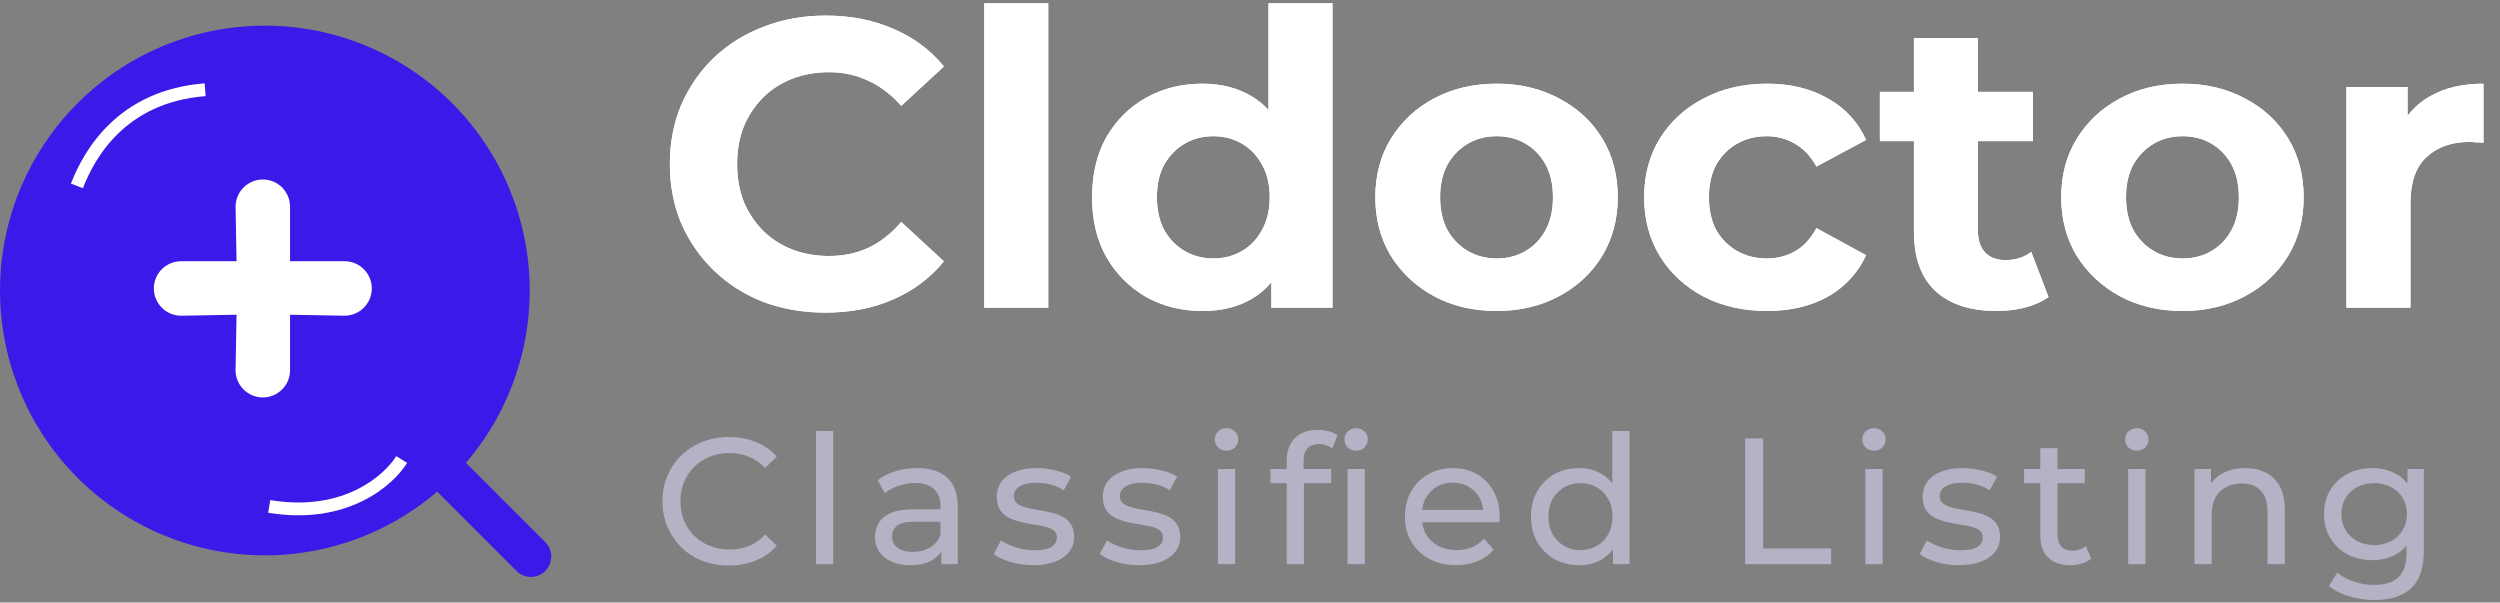 <svg width="195" height="47" viewBox="0 0 195 47" fill="none" xmlns="http://www.w3.org/2000/svg">
<rect x="0" y="0" width="195" height="47" fill="#808080" stroke="none"/>
<path d="M56.852 44.112C56.105 44.112 55.415 43.991 54.78 43.748C54.155 43.496 53.609 43.146 53.142 42.698C52.685 42.241 52.325 41.709 52.064 41.102C51.803 40.495 51.672 39.828 51.672 39.1C51.672 38.372 51.803 37.705 52.064 37.098C52.325 36.491 52.689 35.964 53.156 35.516C53.623 35.059 54.169 34.709 54.794 34.466C55.429 34.214 56.119 34.088 56.866 34.088C57.622 34.088 58.317 34.219 58.952 34.48C59.596 34.732 60.142 35.11 60.59 35.614L59.68 36.496C59.307 36.104 58.887 35.815 58.42 35.628C57.953 35.432 57.454 35.334 56.922 35.334C56.371 35.334 55.858 35.427 55.382 35.614C54.915 35.801 54.509 36.062 54.164 36.398C53.819 36.734 53.548 37.135 53.352 37.602C53.165 38.059 53.072 38.559 53.072 39.1C53.072 39.641 53.165 40.145 53.352 40.612C53.548 41.069 53.819 41.466 54.164 41.802C54.509 42.138 54.915 42.399 55.382 42.586C55.858 42.773 56.371 42.866 56.922 42.866C57.454 42.866 57.953 42.773 58.42 42.586C58.887 42.39 59.307 42.091 59.68 41.69L60.59 42.572C60.142 43.076 59.596 43.459 58.952 43.72C58.317 43.981 57.617 44.112 56.852 44.112ZM63.651 44V33.612H64.995V44H63.651ZM73.427 44V42.432L73.357 42.138V39.464C73.357 38.895 73.189 38.456 72.853 38.148C72.527 37.831 72.032 37.672 71.369 37.672C70.931 37.672 70.501 37.747 70.081 37.896C69.661 38.036 69.307 38.227 69.017 38.47L68.457 37.462C68.84 37.154 69.297 36.921 69.829 36.762C70.371 36.594 70.935 36.51 71.523 36.51C72.541 36.51 73.325 36.757 73.875 37.252C74.426 37.747 74.701 38.503 74.701 39.52V44H73.427ZM70.991 44.084C70.441 44.084 69.955 43.991 69.535 43.804C69.125 43.617 68.807 43.361 68.583 43.034C68.359 42.698 68.247 42.32 68.247 41.9C68.247 41.499 68.341 41.135 68.527 40.808C68.723 40.481 69.036 40.22 69.465 40.024C69.904 39.828 70.492 39.73 71.229 39.73H73.581V40.696H71.285C70.613 40.696 70.161 40.808 69.927 41.032C69.694 41.256 69.577 41.527 69.577 41.844C69.577 42.208 69.722 42.502 70.011 42.726C70.301 42.941 70.702 43.048 71.215 43.048C71.719 43.048 72.158 42.936 72.531 42.712C72.914 42.488 73.189 42.161 73.357 41.732L73.623 42.656C73.446 43.095 73.133 43.445 72.685 43.706C72.237 43.958 71.673 44.084 70.991 44.084ZM80.576 44.084C79.96 44.084 79.373 44 78.812 43.832C78.262 43.664 77.828 43.459 77.51 43.216L78.07 42.152C78.388 42.367 78.78 42.549 79.246 42.698C79.713 42.847 80.189 42.922 80.674 42.922C81.3 42.922 81.748 42.833 82.019 42.656C82.299 42.479 82.439 42.231 82.439 41.914C82.439 41.681 82.355 41.499 82.186 41.368C82.019 41.237 81.794 41.139 81.514 41.074C81.244 41.009 80.941 40.953 80.605 40.906C80.269 40.85 79.933 40.785 79.597 40.71C79.26 40.626 78.953 40.514 78.672 40.374C78.392 40.225 78.168 40.024 78.001 39.772C77.832 39.511 77.749 39.165 77.749 38.736C77.749 38.288 77.874 37.896 78.126 37.56C78.379 37.224 78.733 36.967 79.191 36.79C79.657 36.603 80.208 36.51 80.843 36.51C81.328 36.51 81.818 36.571 82.312 36.692C82.817 36.804 83.227 36.967 83.544 37.182L82.971 38.246C82.635 38.022 82.284 37.868 81.921 37.784C81.556 37.7 81.192 37.658 80.829 37.658C80.24 37.658 79.802 37.756 79.513 37.952C79.223 38.139 79.079 38.381 79.079 38.68C79.079 38.932 79.162 39.128 79.331 39.268C79.508 39.399 79.732 39.501 80.002 39.576C80.282 39.651 80.591 39.716 80.927 39.772C81.263 39.819 81.599 39.884 81.934 39.968C82.27 40.043 82.574 40.15 82.844 40.29C83.124 40.43 83.349 40.626 83.516 40.878C83.694 41.13 83.782 41.466 83.782 41.886C83.782 42.334 83.652 42.721 83.391 43.048C83.129 43.375 82.76 43.631 82.284 43.818C81.808 43.995 81.239 44.084 80.576 44.084ZM88.85 44.084C88.234 44.084 87.646 44 87.086 43.832C86.535 43.664 86.102 43.459 85.784 43.216L86.344 42.152C86.662 42.367 87.053 42.549 87.52 42.698C87.987 42.847 88.463 42.922 88.948 42.922C89.573 42.922 90.022 42.833 90.292 42.656C90.572 42.479 90.712 42.231 90.712 41.914C90.712 41.681 90.628 41.499 90.46 41.368C90.292 41.237 90.068 41.139 89.788 41.074C89.517 41.009 89.214 40.953 88.878 40.906C88.542 40.85 88.206 40.785 87.87 40.71C87.534 40.626 87.226 40.514 86.946 40.374C86.666 40.225 86.442 40.024 86.274 39.772C86.106 39.511 86.022 39.165 86.022 38.736C86.022 38.288 86.148 37.896 86.4 37.56C86.652 37.224 87.007 36.967 87.464 36.79C87.931 36.603 88.481 36.51 89.116 36.51C89.602 36.51 90.091 36.571 90.586 36.692C91.09 36.804 91.501 36.967 91.818 37.182L91.244 38.246C90.908 38.022 90.558 37.868 90.194 37.784C89.83 37.7 89.466 37.658 89.102 37.658C88.514 37.658 88.076 37.756 87.786 37.952C87.497 38.139 87.352 38.381 87.352 38.68C87.352 38.932 87.436 39.128 87.604 39.268C87.781 39.399 88.005 39.501 88.276 39.576C88.556 39.651 88.864 39.716 89.2 39.772C89.536 39.819 89.872 39.884 90.208 39.968C90.544 40.043 90.847 40.15 91.118 40.29C91.398 40.43 91.622 40.626 91.79 40.878C91.968 41.13 92.056 41.466 92.056 41.886C92.056 42.334 91.925 42.721 91.664 43.048C91.403 43.375 91.034 43.631 90.558 43.818C90.082 43.995 89.513 44.084 88.85 44.084ZM94.996 44V36.58H96.34V44H94.996ZM95.668 35.152C95.406 35.152 95.187 35.068 95.01 34.9C94.842 34.732 94.758 34.527 94.758 34.284C94.758 34.032 94.842 33.822 95.01 33.654C95.187 33.486 95.406 33.402 95.668 33.402C95.929 33.402 96.144 33.486 96.312 33.654C96.489 33.813 96.578 34.013 96.578 34.256C96.578 34.508 96.494 34.723 96.326 34.9C96.158 35.068 95.939 35.152 95.668 35.152ZM100.362 44V35.922C100.362 35.194 100.572 34.615 100.992 34.186C101.421 33.747 102.028 33.528 102.812 33.528C103.101 33.528 103.377 33.565 103.638 33.64C103.909 33.705 104.137 33.813 104.324 33.962L103.918 34.984C103.778 34.872 103.619 34.788 103.442 34.732C103.265 34.667 103.078 34.634 102.882 34.634C102.49 34.634 102.191 34.746 101.986 34.97C101.781 35.185 101.678 35.507 101.678 35.936V36.93L101.706 37.546V44H100.362ZM99.102 37.686V36.58H103.834V37.686H99.102ZM105.108 44V36.58H106.452V44H105.108ZM105.78 35.152C105.519 35.152 105.299 35.068 105.122 34.9C104.954 34.732 104.87 34.527 104.87 34.284C104.87 34.032 104.954 33.822 105.122 33.654C105.299 33.486 105.519 33.402 105.78 33.402C106.041 33.402 106.256 33.486 106.424 33.654C106.601 33.813 106.69 34.013 106.69 34.256C106.69 34.508 106.606 34.723 106.438 34.9C106.27 35.068 106.051 35.152 105.78 35.152ZM113.576 44.084C112.782 44.084 112.082 43.921 111.476 43.594C110.878 43.267 110.412 42.819 110.076 42.25C109.749 41.681 109.586 41.027 109.586 40.29C109.586 39.553 109.744 38.899 110.062 38.33C110.388 37.761 110.832 37.317 111.392 37C111.961 36.673 112.6 36.51 113.31 36.51C114.028 36.51 114.663 36.669 115.214 36.986C115.764 37.303 116.194 37.751 116.502 38.33C116.819 38.899 116.978 39.567 116.978 40.332C116.978 40.388 116.973 40.453 116.964 40.528C116.964 40.603 116.959 40.673 116.95 40.738H110.636V39.772H116.25L115.704 40.108C115.713 39.632 115.615 39.207 115.41 38.834C115.204 38.461 114.92 38.171 114.556 37.966C114.201 37.751 113.786 37.644 113.31 37.644C112.843 37.644 112.428 37.751 112.064 37.966C111.7 38.171 111.415 38.465 111.21 38.848C111.004 39.221 110.902 39.651 110.902 40.136V40.36C110.902 40.855 111.014 41.298 111.238 41.69C111.471 42.073 111.793 42.371 112.204 42.586C112.614 42.801 113.086 42.908 113.618 42.908C114.056 42.908 114.453 42.833 114.808 42.684C115.172 42.535 115.489 42.311 115.76 42.012L116.502 42.88C116.166 43.272 115.746 43.571 115.242 43.776C114.747 43.981 114.192 44.084 113.576 44.084ZM123.17 44.084C122.451 44.084 121.807 43.925 121.238 43.608C120.678 43.291 120.235 42.847 119.908 42.278C119.581 41.709 119.418 41.046 119.418 40.29C119.418 39.534 119.581 38.876 119.908 38.316C120.235 37.747 120.678 37.303 121.238 36.986C121.807 36.669 122.451 36.51 123.17 36.51C123.795 36.51 124.36 36.65 124.864 36.93C125.368 37.21 125.769 37.63 126.068 38.19C126.376 38.75 126.53 39.45 126.53 40.29C126.53 41.13 126.381 41.83 126.082 42.39C125.793 42.95 125.396 43.375 124.892 43.664C124.388 43.944 123.814 44.084 123.17 44.084ZM123.282 42.908C123.749 42.908 124.169 42.801 124.542 42.586C124.925 42.371 125.223 42.068 125.438 41.676C125.662 41.275 125.774 40.813 125.774 40.29C125.774 39.758 125.662 39.301 125.438 38.918C125.223 38.526 124.925 38.223 124.542 38.008C124.169 37.793 123.749 37.686 123.282 37.686C122.806 37.686 122.381 37.793 122.008 38.008C121.635 38.223 121.336 38.526 121.112 38.918C120.888 39.301 120.776 39.758 120.776 40.29C120.776 40.813 120.888 41.275 121.112 41.676C121.336 42.068 121.635 42.371 122.008 42.586C122.381 42.801 122.806 42.908 123.282 42.908ZM125.816 44V41.998L125.9 40.276L125.76 38.554V33.612H127.104V44H125.816ZM136.123 44V34.2H137.523V42.782H142.829V44H136.123ZM145.499 44V36.58H146.843V44H145.499ZM146.171 35.152C145.91 35.152 145.691 35.068 145.513 34.9C145.345 34.732 145.261 34.527 145.261 34.284C145.261 34.032 145.345 33.822 145.513 33.654C145.691 33.486 145.91 33.402 146.171 33.402C146.433 33.402 146.647 33.486 146.815 33.654C146.993 33.813 147.081 34.013 147.081 34.256C147.081 34.508 146.997 34.723 146.829 34.9C146.661 35.068 146.442 35.152 146.171 35.152ZM152.797 44.084C152.181 44.084 151.593 44 151.033 43.832C150.483 43.664 150.049 43.459 149.731 43.216L150.291 42.152C150.609 42.367 151.001 42.549 151.467 42.698C151.934 42.847 152.41 42.922 152.895 42.922C153.521 42.922 153.969 42.833 154.239 42.656C154.519 42.479 154.659 42.231 154.659 41.914C154.659 41.681 154.575 41.499 154.407 41.368C154.239 41.237 154.015 41.139 153.735 41.074C153.465 41.009 153.161 40.953 152.825 40.906C152.489 40.85 152.153 40.785 151.817 40.71C151.481 40.626 151.173 40.514 150.893 40.374C150.613 40.225 150.389 40.024 150.221 39.772C150.053 39.511 149.969 39.165 149.969 38.736C149.969 38.288 150.095 37.896 150.347 37.56C150.599 37.224 150.954 36.967 151.411 36.79C151.878 36.603 152.429 36.51 153.063 36.51C153.549 36.51 154.039 36.571 154.533 36.692C155.037 36.804 155.448 36.967 155.765 37.182L155.191 38.246C154.855 38.022 154.505 37.868 154.141 37.784C153.777 37.7 153.413 37.658 153.049 37.658C152.461 37.658 152.023 37.756 151.733 37.952C151.444 38.139 151.299 38.381 151.299 38.68C151.299 38.932 151.383 39.128 151.551 39.268C151.729 39.399 151.953 39.501 152.223 39.576C152.503 39.651 152.811 39.716 153.147 39.772C153.483 39.819 153.819 39.884 154.155 39.968C154.491 40.043 154.795 40.15 155.065 40.29C155.345 40.43 155.569 40.626 155.737 40.878C155.915 41.13 156.003 41.466 156.003 41.886C156.003 42.334 155.873 42.721 155.611 43.048C155.35 43.375 154.981 43.631 154.505 43.818C154.029 43.995 153.46 44.084 152.797 44.084ZM161.491 44.084C160.744 44.084 160.166 43.883 159.755 43.482C159.344 43.081 159.139 42.507 159.139 41.76V34.956H160.483V41.704C160.483 42.105 160.581 42.413 160.777 42.628C160.982 42.843 161.272 42.95 161.645 42.95C162.065 42.95 162.415 42.833 162.695 42.6L163.115 43.566C162.91 43.743 162.662 43.874 162.373 43.958C162.093 44.042 161.799 44.084 161.491 44.084ZM157.879 37.686V36.58H162.611V37.686H157.879ZM166 44V36.58H167.344V44H166ZM166.672 35.152C166.411 35.152 166.191 35.068 166.014 34.9C165.846 34.732 165.762 34.527 165.762 34.284C165.762 34.032 165.846 33.822 166.014 33.654C166.191 33.486 166.411 33.402 166.672 33.402C166.933 33.402 167.148 33.486 167.316 33.654C167.493 33.813 167.582 34.013 167.582 34.256C167.582 34.508 167.498 34.723 167.33 34.9C167.162 35.068 166.943 35.152 166.672 35.152ZM175.132 36.51C175.739 36.51 176.271 36.627 176.728 36.86C177.195 37.093 177.559 37.448 177.82 37.924C178.081 38.4 178.212 39.002 178.212 39.73V44H176.868V39.884C176.868 39.165 176.691 38.624 176.336 38.26C175.991 37.896 175.501 37.714 174.866 37.714C174.39 37.714 173.975 37.807 173.62 37.994C173.265 38.181 172.99 38.456 172.794 38.82C172.607 39.184 172.514 39.637 172.514 40.178V44H171.17V36.58H172.458V38.582L172.248 38.05C172.491 37.565 172.864 37.187 173.368 36.916C173.872 36.645 174.46 36.51 175.132 36.51ZM185.207 46.8C184.526 46.8 183.863 46.702 183.219 46.506C182.585 46.319 182.067 46.049 181.665 45.694L182.309 44.658C182.655 44.957 183.079 45.19 183.583 45.358C184.087 45.535 184.615 45.624 185.165 45.624C186.043 45.624 186.687 45.419 187.097 45.008C187.508 44.597 187.713 43.972 187.713 43.132V41.564L187.853 40.094L187.783 38.61V36.58H189.057V42.992C189.057 44.299 188.731 45.26 188.077 45.876C187.424 46.492 186.467 46.8 185.207 46.8ZM185.039 43.692C184.321 43.692 183.677 43.543 183.107 43.244C182.547 42.936 182.099 42.511 181.763 41.97C181.437 41.429 181.273 40.803 181.273 40.094C181.273 39.375 181.437 38.75 181.763 38.218C182.099 37.677 182.547 37.257 183.107 36.958C183.677 36.659 184.321 36.51 185.039 36.51C185.674 36.51 186.253 36.641 186.775 36.902C187.298 37.154 187.713 37.546 188.021 38.078C188.339 38.61 188.497 39.282 188.497 40.094C188.497 40.897 188.339 41.564 188.021 42.096C187.713 42.628 187.298 43.029 186.775 43.3C186.253 43.561 185.674 43.692 185.039 43.692ZM185.193 42.516C185.688 42.516 186.127 42.413 186.509 42.208C186.892 42.003 187.191 41.718 187.405 41.354C187.629 40.99 187.741 40.57 187.741 40.094C187.741 39.618 187.629 39.198 187.405 38.834C187.191 38.47 186.892 38.19 186.509 37.994C186.127 37.789 185.688 37.686 185.193 37.686C184.699 37.686 184.255 37.789 183.863 37.994C183.481 38.19 183.177 38.47 182.953 38.834C182.739 39.198 182.631 39.618 182.631 40.094C182.631 40.57 182.739 40.99 182.953 41.354C183.177 41.718 183.481 42.003 183.863 42.208C184.255 42.413 184.699 42.516 185.193 42.516Z" fill="#B6B2C5"/>
<path d="M64.376 24.384C62.648 24.384 61.037 24.107 59.544 23.552C58.072 22.976 56.792 22.165 55.704 21.12C54.616 20.075 53.763 18.848 53.144 17.44C52.547 16.032 52.248 14.485 52.248 12.8C52.248 11.115 52.547 9.568 53.144 8.16C53.763 6.752 54.616 5.525 55.704 4.48C56.813 3.435 58.104 2.635 59.576 2.08C61.048 1.504 62.659 1.216 64.408 1.216C66.349 1.216 68.099 1.557 69.656 2.24C71.235 2.901 72.557 3.883 73.624 5.184L70.296 8.256C69.528 7.381 68.675 6.731 67.736 6.304C66.797 5.856 65.773 5.632 64.664 5.632C63.619 5.632 62.659 5.803 61.784 6.144C60.909 6.485 60.152 6.976 59.512 7.616C58.872 8.256 58.371 9.013 58.008 9.888C57.667 10.763 57.496 11.733 57.496 12.8C57.496 13.867 57.667 14.837 58.008 15.712C58.371 16.587 58.872 17.344 59.512 17.984C60.152 18.624 60.909 19.115 61.784 19.456C62.659 19.797 63.619 19.968 64.664 19.968C65.773 19.968 66.797 19.755 67.736 19.328C68.675 18.88 69.528 18.208 70.296 17.312L73.624 20.384C72.557 21.685 71.235 22.677 69.656 23.36C68.099 24.043 66.339 24.384 64.376 24.384ZM76.773 24V0.256H81.765V24H76.773ZM93.79 24.256C92.168 24.256 90.707 23.893 89.406 23.168C88.104 22.421 87.07 21.387 86.302 20.064C85.555 18.741 85.182 17.184 85.182 15.392C85.182 13.579 85.555 12.011 86.302 10.688C87.07 9.365 88.104 8.341 89.406 7.616C90.707 6.891 92.168 6.528 93.79 6.528C95.24 6.528 96.51 6.848 97.598 7.488C98.686 8.128 99.528 9.099 100.126 10.4C100.723 11.701 101.022 13.365 101.022 15.392C101.022 17.397 100.734 19.061 100.158 20.384C99.582 21.685 98.75 22.656 97.662 23.296C96.595 23.936 95.304 24.256 93.79 24.256ZM94.654 20.16C95.464 20.16 96.2 19.968 96.862 19.584C97.523 19.2 98.046 18.656 98.43 17.952C98.835 17.227 99.038 16.373 99.038 15.392C99.038 14.389 98.835 13.536 98.43 12.832C98.046 12.128 97.523 11.584 96.862 11.2C96.2 10.816 95.464 10.624 94.654 10.624C93.822 10.624 93.075 10.816 92.414 11.2C91.752 11.584 91.219 12.128 90.814 12.832C90.43 13.536 90.238 14.389 90.238 15.392C90.238 16.373 90.43 17.227 90.814 17.952C91.219 18.656 91.752 19.2 92.414 19.584C93.075 19.968 93.822 20.16 94.654 20.16ZM99.166 24V20.48L99.262 15.36L98.942 10.272V0.256H103.934V24H99.166ZM116.746 24.256C114.911 24.256 113.279 23.872 111.85 23.104C110.442 22.336 109.322 21.291 108.49 19.968C107.679 18.624 107.274 17.099 107.274 15.392C107.274 13.664 107.679 12.139 108.49 10.816C109.322 9.472 110.442 8.427 111.85 7.68C113.279 6.912 114.911 6.528 116.746 6.528C118.559 6.528 120.181 6.912 121.61 7.68C123.039 8.427 124.159 9.461 124.97 10.784C125.781 12.107 126.186 13.643 126.186 15.392C126.186 17.099 125.781 18.624 124.97 19.968C124.159 21.291 123.039 22.336 121.61 23.104C120.181 23.872 118.559 24.256 116.746 24.256ZM116.746 20.16C117.578 20.16 118.325 19.968 118.986 19.584C119.647 19.2 120.17 18.656 120.554 17.952C120.938 17.227 121.13 16.373 121.13 15.392C121.13 14.389 120.938 13.536 120.554 12.832C120.17 12.128 119.647 11.584 118.986 11.2C118.325 10.816 117.578 10.624 116.746 10.624C115.914 10.624 115.167 10.816 114.506 11.2C113.845 11.584 113.311 12.128 112.906 12.832C112.522 13.536 112.33 14.389 112.33 15.392C112.33 16.373 112.522 17.227 112.906 17.952C113.311 18.656 113.845 19.2 114.506 19.584C115.167 19.968 115.914 20.16 116.746 20.16ZM137.843 24.256C135.987 24.256 134.333 23.883 132.883 23.136C131.432 22.368 130.291 21.312 129.459 19.968C128.648 18.624 128.243 17.099 128.243 15.392C128.243 13.664 128.648 12.139 129.459 10.816C130.291 9.472 131.432 8.427 132.883 7.68C134.333 6.912 135.987 6.528 137.843 6.528C139.656 6.528 141.235 6.912 142.579 7.68C143.923 8.427 144.915 9.504 145.555 10.912L141.683 12.992C141.235 12.181 140.669 11.584 139.987 11.2C139.325 10.816 138.6 10.624 137.811 10.624C136.957 10.624 136.189 10.816 135.507 11.2C134.824 11.584 134.28 12.128 133.875 12.832C133.491 13.536 133.299 14.389 133.299 15.392C133.299 16.395 133.491 17.248 133.875 17.952C134.28 18.656 134.824 19.2 135.507 19.584C136.189 19.968 136.957 20.16 137.811 20.16C138.6 20.16 139.325 19.979 139.987 19.616C140.669 19.232 141.235 18.624 141.683 17.792L145.555 19.904C144.915 21.291 143.923 22.368 142.579 23.136C141.235 23.883 139.656 24.256 137.843 24.256ZM155.719 24.256C153.692 24.256 152.114 23.744 150.983 22.72C149.852 21.675 149.287 20.128 149.287 18.08V2.976H154.279V18.016C154.279 18.741 154.471 19.307 154.855 19.712C155.239 20.096 155.762 20.288 156.423 20.288C157.212 20.288 157.884 20.075 158.439 19.648L159.783 23.168C159.271 23.531 158.652 23.808 157.927 24C157.223 24.171 156.487 24.256 155.719 24.256ZM146.631 11.008V7.168H158.567V11.008H146.631ZM170.246 24.256C168.411 24.256 166.779 23.872 165.35 23.104C163.942 22.336 162.822 21.291 161.99 19.968C161.179 18.624 160.774 17.099 160.774 15.392C160.774 13.664 161.179 12.139 161.99 10.816C162.822 9.472 163.942 8.427 165.35 7.68C166.779 6.912 168.411 6.528 170.246 6.528C172.059 6.528 173.681 6.912 175.11 7.68C176.539 8.427 177.659 9.461 178.47 10.784C179.281 12.107 179.686 13.643 179.686 15.392C179.686 17.099 179.281 18.624 178.47 19.968C177.659 21.291 176.539 22.336 175.11 23.104C173.681 23.872 172.059 24.256 170.246 24.256ZM170.246 20.16C171.078 20.16 171.825 19.968 172.486 19.584C173.147 19.2 173.67 18.656 174.054 17.952C174.438 17.227 174.63 16.373 174.63 15.392C174.63 14.389 174.438 13.536 174.054 12.832C173.67 12.128 173.147 11.584 172.486 11.2C171.825 10.816 171.078 10.624 170.246 10.624C169.414 10.624 168.667 10.816 168.006 11.2C167.345 11.584 166.811 12.128 166.406 12.832C166.022 13.536 165.83 14.389 165.83 15.392C165.83 16.373 166.022 17.227 166.406 17.952C166.811 18.656 167.345 19.2 168.006 19.584C168.667 19.968 169.414 20.16 170.246 20.16ZM183.023 24V6.784H187.791V11.648L187.119 10.24C187.631 9.024 188.452 8.107 189.583 7.488C190.713 6.848 192.089 6.528 193.711 6.528V11.136C193.497 11.115 193.305 11.104 193.135 11.104C192.964 11.083 192.783 11.072 192.591 11.072C191.225 11.072 190.116 11.467 189.263 12.256C188.431 13.024 188.015 14.229 188.015 15.872V24H183.023Z" fill="white"/>
<path d="M64.376 24.384C62.648 24.384 61.037 24.107 59.544 23.552C58.072 22.976 56.792 22.165 55.704 21.12C54.616 20.075 53.763 18.848 53.144 17.44C52.547 16.032 52.248 14.485 52.248 12.8C52.248 11.115 52.547 9.568 53.144 8.16C53.763 6.752 54.616 5.525 55.704 4.48C56.813 3.435 58.104 2.635 59.576 2.08C61.048 1.504 62.659 1.216 64.408 1.216C66.349 1.216 68.099 1.557 69.656 2.24C71.235 2.901 72.557 3.883 73.624 5.184L70.296 8.256C69.528 7.381 68.675 6.731 67.736 6.304C66.797 5.856 65.773 5.632 64.664 5.632C63.619 5.632 62.659 5.803 61.784 6.144C60.909 6.485 60.152 6.976 59.512 7.616C58.872 8.256 58.371 9.013 58.008 9.888C57.667 10.763 57.496 11.733 57.496 12.8C57.496 13.867 57.667 14.837 58.008 15.712C58.371 16.587 58.872 17.344 59.512 17.984C60.152 18.624 60.909 19.115 61.784 19.456C62.659 19.797 63.619 19.968 64.664 19.968C65.773 19.968 66.797 19.755 67.736 19.328C68.675 18.88 69.528 18.208 70.296 17.312L73.624 20.384C72.557 21.685 71.235 22.677 69.656 23.36C68.099 24.043 66.339 24.384 64.376 24.384ZM76.773 24V0.256H81.765V24H76.773ZM93.79 24.256C92.168 24.256 90.707 23.893 89.406 23.168C88.104 22.421 87.07 21.387 86.302 20.064C85.555 18.741 85.182 17.184 85.182 15.392C85.182 13.579 85.555 12.011 86.302 10.688C87.07 9.365 88.104 8.341 89.406 7.616C90.707 6.891 92.168 6.528 93.79 6.528C95.24 6.528 96.51 6.848 97.598 7.488C98.686 8.128 99.528 9.099 100.126 10.4C100.723 11.701 101.022 13.365 101.022 15.392C101.022 17.397 100.734 19.061 100.158 20.384C99.582 21.685 98.75 22.656 97.662 23.296C96.595 23.936 95.304 24.256 93.79 24.256ZM94.654 20.16C95.464 20.16 96.2 19.968 96.862 19.584C97.523 19.2 98.046 18.656 98.43 17.952C98.835 17.227 99.038 16.373 99.038 15.392C99.038 14.389 98.835 13.536 98.43 12.832C98.046 12.128 97.523 11.584 96.862 11.2C96.2 10.816 95.464 10.624 94.654 10.624C93.822 10.624 93.075 10.816 92.414 11.2C91.752 11.584 91.219 12.128 90.814 12.832C90.43 13.536 90.238 14.389 90.238 15.392C90.238 16.373 90.43 17.227 90.814 17.952C91.219 18.656 91.752 19.2 92.414 19.584C93.075 19.968 93.822 20.16 94.654 20.16ZM99.166 24V20.48L99.262 15.36L98.942 10.272V0.256H103.934V24H99.166ZM116.746 24.256C114.911 24.256 113.279 23.872 111.85 23.104C110.442 22.336 109.322 21.291 108.49 19.968C107.679 18.624 107.274 17.099 107.274 15.392C107.274 13.664 107.679 12.139 108.49 10.816C109.322 9.472 110.442 8.427 111.85 7.68C113.279 6.912 114.911 6.528 116.746 6.528C118.559 6.528 120.181 6.912 121.61 7.68C123.039 8.427 124.159 9.461 124.97 10.784C125.781 12.107 126.186 13.643 126.186 15.392C126.186 17.099 125.781 18.624 124.97 19.968C124.159 21.291 123.039 22.336 121.61 23.104C120.181 23.872 118.559 24.256 116.746 24.256ZM116.746 20.16C117.578 20.16 118.325 19.968 118.986 19.584C119.647 19.2 120.17 18.656 120.554 17.952C120.938 17.227 121.13 16.373 121.13 15.392C121.13 14.389 120.938 13.536 120.554 12.832C120.17 12.128 119.647 11.584 118.986 11.2C118.325 10.816 117.578 10.624 116.746 10.624C115.914 10.624 115.167 10.816 114.506 11.2C113.845 11.584 113.311 12.128 112.906 12.832C112.522 13.536 112.33 14.389 112.33 15.392C112.33 16.373 112.522 17.227 112.906 17.952C113.311 18.656 113.845 19.2 114.506 19.584C115.167 19.968 115.914 20.16 116.746 20.16ZM137.843 24.256C135.987 24.256 134.333 23.883 132.883 23.136C131.432 22.368 130.291 21.312 129.459 19.968C128.648 18.624 128.243 17.099 128.243 15.392C128.243 13.664 128.648 12.139 129.459 10.816C130.291 9.472 131.432 8.427 132.883 7.68C134.333 6.912 135.987 6.528 137.843 6.528C139.656 6.528 141.235 6.912 142.579 7.68C143.923 8.427 144.915 9.504 145.555 10.912L141.683 12.992C141.235 12.181 140.669 11.584 139.987 11.2C139.325 10.816 138.6 10.624 137.811 10.624C136.957 10.624 136.189 10.816 135.507 11.2C134.824 11.584 134.28 12.128 133.875 12.832C133.491 13.536 133.299 14.389 133.299 15.392C133.299 16.395 133.491 17.248 133.875 17.952C134.28 18.656 134.824 19.2 135.507 19.584C136.189 19.968 136.957 20.16 137.811 20.16C138.6 20.16 139.325 19.979 139.987 19.616C140.669 19.232 141.235 18.624 141.683 17.792L145.555 19.904C144.915 21.291 143.923 22.368 142.579 23.136C141.235 23.883 139.656 24.256 137.843 24.256ZM155.719 24.256C153.692 24.256 152.114 23.744 150.983 22.72C149.852 21.675 149.287 20.128 149.287 18.08V2.976H154.279V18.016C154.279 18.741 154.471 19.307 154.855 19.712C155.239 20.096 155.762 20.288 156.423 20.288C157.212 20.288 157.884 20.075 158.439 19.648L159.783 23.168C159.271 23.531 158.652 23.808 157.927 24C157.223 24.171 156.487 24.256 155.719 24.256ZM146.631 11.008V7.168H158.567V11.008H146.631ZM170.246 24.256C168.411 24.256 166.779 23.872 165.35 23.104C163.942 22.336 162.822 21.291 161.99 19.968C161.179 18.624 160.774 17.099 160.774 15.392C160.774 13.664 161.179 12.139 161.99 10.816C162.822 9.472 163.942 8.427 165.35 7.68C166.779 6.912 168.411 6.528 170.246 6.528C172.059 6.528 173.681 6.912 175.11 7.68C176.539 8.427 177.659 9.461 178.47 10.784C179.281 12.107 179.686 13.643 179.686 15.392C179.686 17.099 179.281 18.624 178.47 19.968C177.659 21.291 176.539 22.336 175.11 23.104C173.681 23.872 172.059 24.256 170.246 24.256ZM170.246 20.16C171.078 20.16 171.825 19.968 172.486 19.584C173.147 19.2 173.67 18.656 174.054 17.952C174.438 17.227 174.63 16.373 174.63 15.392C174.63 14.389 174.438 13.536 174.054 12.832C173.67 12.128 173.147 11.584 172.486 11.2C171.825 10.816 171.078 10.624 170.246 10.624C169.414 10.624 168.667 10.816 168.006 11.2C167.345 11.584 166.811 12.128 166.406 12.832C166.022 13.536 165.83 14.389 165.83 15.392C165.83 16.373 166.022 17.227 166.406 17.952C166.811 18.656 167.345 19.2 168.006 19.584C168.667 19.968 169.414 20.16 170.246 20.16ZM183.023 24V6.784H187.791V11.648L187.119 10.24C187.631 9.024 188.452 8.107 189.583 7.488C190.713 6.848 192.089 6.528 193.711 6.528V11.136C193.497 11.115 193.305 11.104 193.135 11.104C192.964 11.083 192.783 11.072 192.591 11.072C191.225 11.072 190.116 11.467 189.263 12.256C188.431 13.024 188.015 14.229 188.015 15.872V24H183.023Z" fill="white"/>
<path d="M40 23C40 33.493 31.493 42 21 42C10.507 42 2 33.493 2 23C2 12.507 10.507 4 21 4C31.493 4 40 12.507 40 23Z" fill="#3C19E8"/>
<path d="M36.347 36.103L42.554 42.307C42.843 42.607 43.004 43.008 43 43.425C42.996 43.841 42.829 44.24 42.535 44.535C42.24 44.829 41.841 44.996 41.425 45C41.008 45.004 40.607 44.843 40.307 44.554L34.1 38.347C30.044 41.822 24.799 43.591 19.466 43.283C14.134 42.975 9.128 40.613 5.499 36.694C1.871 32.774 -0.099 27.601 0.004 22.261C0.107 16.921 2.274 11.828 6.051 8.051C9.828 4.274 14.921 2.107 20.261 2.004C25.601 1.901 30.774 3.871 34.694 7.499C38.613 11.128 40.975 16.134 41.283 21.466C41.591 26.799 39.822 32.044 36.347 36.1V36.103ZM20.659 40.139C25.295 40.139 29.741 38.298 33.019 35.019C36.298 31.741 38.139 27.295 38.139 22.659C38.139 18.023 36.298 13.577 33.019 10.298C29.741 7.02 25.295 5.179 20.659 5.179C16.023 5.179 11.577 7.02 8.298 10.298C5.02 13.577 3.179 18.023 3.179 22.659C3.179 27.295 5.02 31.741 8.298 35.019C11.577 38.298 16.023 40.139 20.659 40.139Z" fill="#3C19E8"/>
<path d="M6 14.5C6.955 12.021 9.5 7.5 16 7" stroke="white"/>
<path d="M31.333 35.842C30.371 37.404 27 40.5 20.999 39.5" stroke="white"/>
<path d="M26.875 20.375H22.625V16.125C22.625 15.561 22.401 15.021 22.003 14.622C21.604 14.224 21.064 14 20.5 14C19.936 14 19.396 14.224 18.997 14.622C18.599 15.021 18.375 15.561 18.375 16.125L18.45 20.375H14.125C13.561 20.375 13.021 20.599 12.622 20.997C12.224 21.396 12 21.936 12 22.5C12 23.064 12.224 23.604 12.622 24.003C13.021 24.401 13.561 24.625 14.125 24.625L18.45 24.55L18.375 28.875C18.375 29.439 18.599 29.979 18.997 30.378C19.396 30.776 19.936 31 20.5 31C21.064 31 21.604 30.776 22.003 30.378C22.401 29.979 22.625 29.439 22.625 28.875V24.55L26.875 24.625C27.439 24.625 27.979 24.401 28.378 24.003C28.776 23.604 29 23.064 29 22.5C29 21.936 28.776 21.396 28.378 20.997C27.979 20.599 27.439 20.375 26.875 20.375Z" fill="white"/>
</svg>
